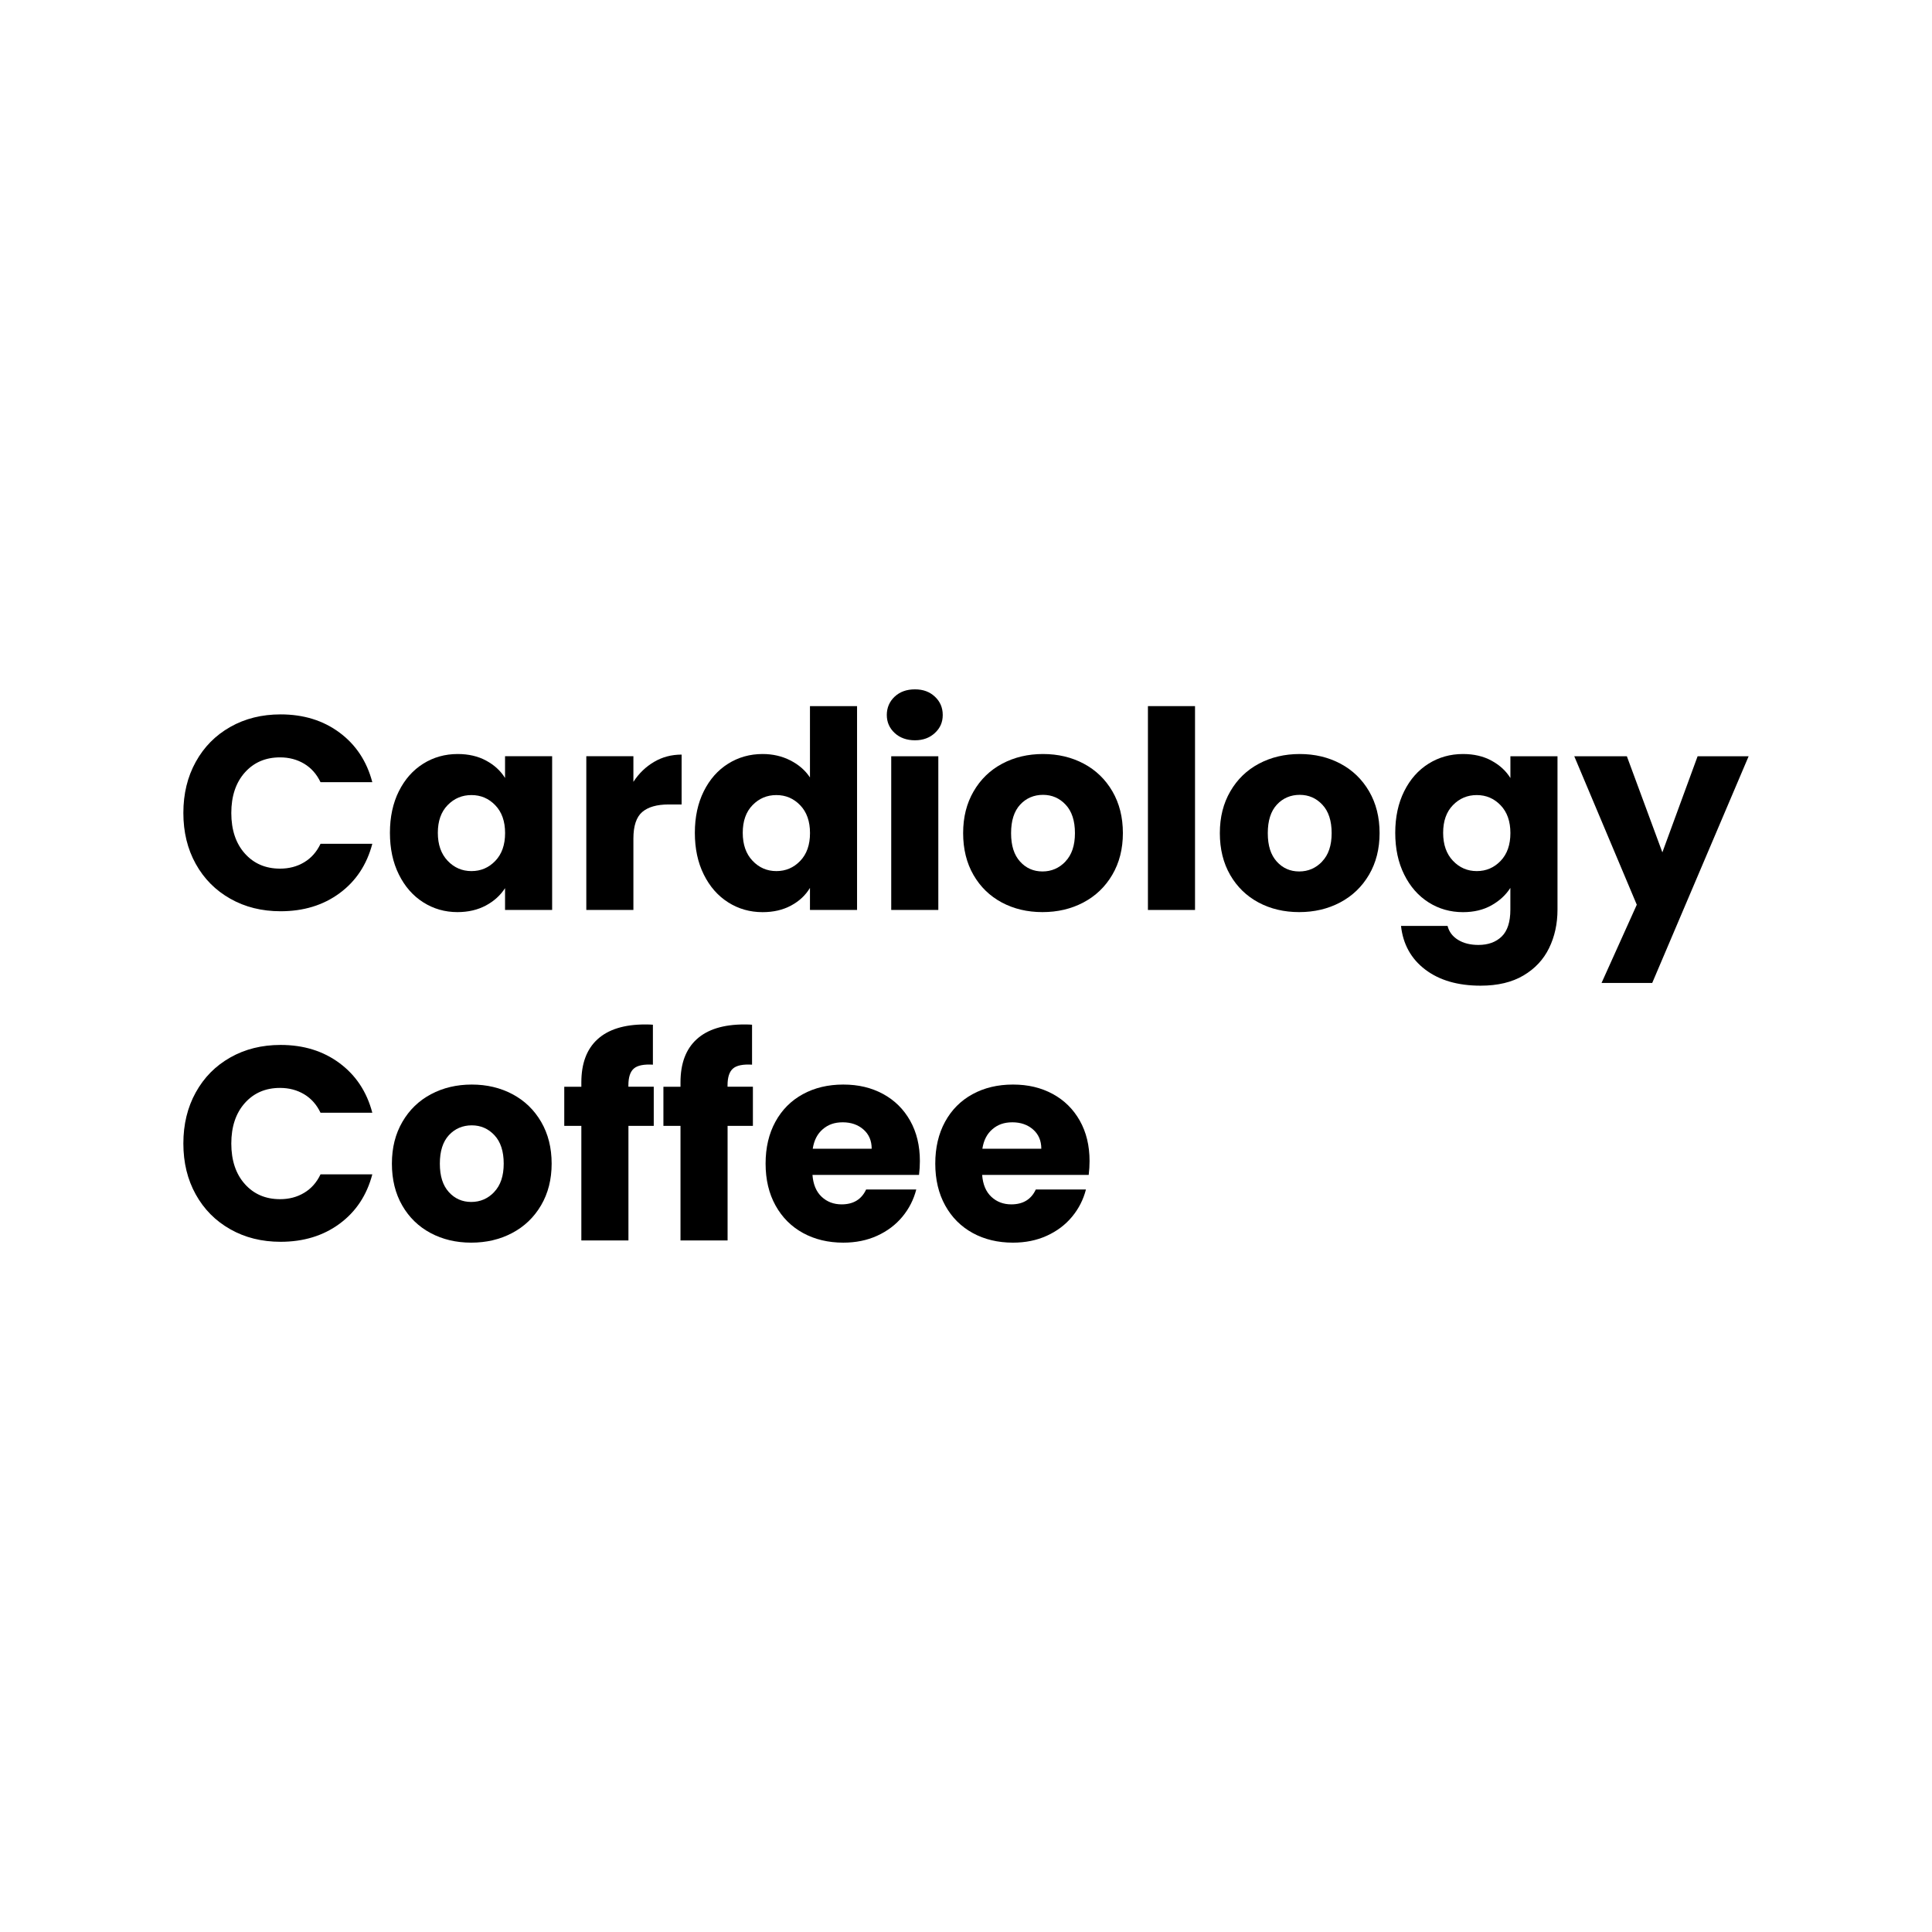 <?xml version="1.0" encoding="UTF-8"?><svg id="a" xmlns="http://www.w3.org/2000/svg" viewBox="0 0 432 432"><path d="M43.77,170.36c1.85-3.35,4.42-5.95,7.73-7.82,3.3-1.87,7.05-2.8,11.24-2.8,5.13,0,9.52,1.35,13.18,4.07,3.65,2.71,6.1,6.4,7.33,11.09h-11.58c-.86-1.81-2.08-3.18-3.66-4.13-1.58-.94-3.38-1.42-5.39-1.42-3.24,0-5.87,1.13-7.88,3.39-2.01,2.26-3.02,5.28-3.02,9.05s1.01,6.8,3.02,9.05c2.01,2.26,4.64,3.39,7.88,3.39,2.01,0,3.81-.47,5.39-1.42,1.58-.94,2.8-2.32,3.66-4.13h11.58c-1.23,4.68-3.68,8.37-7.33,11.05-3.65,2.69-8.05,4.03-13.18,4.03-4.19,0-7.94-.93-11.24-2.8-3.31-1.87-5.88-4.46-7.73-7.79-1.85-3.33-2.77-7.12-2.77-11.39s.92-8.08,2.77-11.42Z"/><path d="M89.19,176.92c1.33-2.67,3.15-4.72,5.45-6.16,2.3-1.44,4.87-2.16,7.7-2.16,2.42,0,4.55.49,6.37,1.48,1.83.99,3.23,2.28,4.22,3.88v-4.87h10.53v34.37h-10.53v-4.87c-1.03,1.6-2.45,2.9-4.28,3.88s-3.95,1.48-6.37,1.48c-2.79,0-5.34-.73-7.64-2.19-2.3-1.46-4.12-3.53-5.45-6.22-1.34-2.69-2-5.8-2-9.33s.67-6.63,2-9.3ZM110.75,180.06c-1.46-1.52-3.23-2.28-5.33-2.28s-3.87.75-5.33,2.25c-1.46,1.5-2.19,3.56-2.19,6.19s.73,4.71,2.19,6.25c1.46,1.54,3.23,2.31,5.33,2.31s3.87-.76,5.33-2.28c1.46-1.52,2.19-3.59,2.19-6.22s-.73-4.7-2.19-6.22Z"/><path d="M146.25,170.36c1.85-1.09,3.9-1.63,6.16-1.63v11.15h-2.9c-2.63,0-4.6.57-5.91,1.69-1.31,1.13-1.97,3.11-1.97,5.94v15.95h-10.53v-34.37h10.53v5.73c1.23-1.89,2.77-3.38,4.62-4.46Z"/><path d="M157.37,176.92c1.33-2.67,3.15-4.72,5.45-6.16,2.3-1.44,4.87-2.16,7.7-2.16,2.26,0,4.32.47,6.19,1.42,1.87.95,3.34,2.22,4.4,3.82v-15.95h10.53v45.58h-10.53v-4.93c-.99,1.64-2.39,2.96-4.22,3.94-1.83.99-3.95,1.48-6.37,1.48-2.83,0-5.4-.73-7.7-2.19-2.3-1.46-4.12-3.53-5.45-6.22-1.34-2.69-2-5.8-2-9.33s.67-6.63,2-9.3ZM178.93,180.06c-1.46-1.52-3.23-2.28-5.33-2.28s-3.87.75-5.33,2.25c-1.46,1.5-2.19,3.56-2.19,6.19s.73,4.71,2.19,6.25c1.46,1.54,3.23,2.31,5.33,2.31s3.87-.76,5.33-2.28c1.46-1.52,2.19-3.59,2.19-6.22s-.73-4.7-2.19-6.22Z"/><path d="M200.05,163.9c-1.17-1.09-1.76-2.43-1.76-4.03s.59-3.01,1.76-4.1c1.17-1.09,2.68-1.63,4.53-1.63s3.29.54,4.46,1.63c1.17,1.09,1.76,2.45,1.76,4.1s-.59,2.95-1.76,4.03c-1.17,1.09-2.66,1.63-4.46,1.63s-3.36-.54-4.53-1.63ZM209.81,169.1v34.37h-10.53v-34.37h10.53Z"/><path d="M224.01,201.8c-2.69-1.44-4.8-3.49-6.34-6.16-1.54-2.67-2.31-5.79-2.31-9.36s.78-6.64,2.34-9.33c1.56-2.69,3.69-4.75,6.4-6.19,2.71-1.44,5.75-2.16,9.12-2.16s6.4.72,9.11,2.16c2.71,1.44,4.84,3.5,6.41,6.19,1.56,2.69,2.34,5.8,2.34,9.33s-.79,6.64-2.37,9.33c-1.58,2.69-3.74,4.75-6.47,6.19-2.73,1.44-5.78,2.15-9.15,2.15s-6.4-.72-9.08-2.15ZM238.23,192.63c1.42-1.48,2.13-3.59,2.13-6.34s-.69-4.87-2.06-6.34c-1.38-1.48-3.07-2.22-5.08-2.22s-3.76.73-5.11,2.19c-1.35,1.46-2.03,3.58-2.03,6.38s.67,4.86,2,6.34c1.33,1.48,3.01,2.22,5.02,2.22s3.73-.74,5.14-2.22Z"/><path d="M267.21,157.89v45.58h-10.53v-45.58h10.53Z"/><path d="M281.41,201.8c-2.69-1.44-4.8-3.49-6.34-6.16-1.54-2.67-2.31-5.79-2.31-9.36s.78-6.64,2.34-9.33c1.56-2.69,3.69-4.75,6.4-6.19,2.71-1.44,5.75-2.16,9.12-2.16s6.4.72,9.11,2.16c2.71,1.44,4.84,3.5,6.41,6.19,1.56,2.69,2.34,5.8,2.34,9.33s-.79,6.64-2.37,9.33c-1.58,2.69-3.74,4.75-6.47,6.19-2.73,1.44-5.78,2.15-9.15,2.15s-6.4-.72-9.08-2.15ZM295.63,192.63c1.42-1.48,2.13-3.59,2.13-6.34s-.69-4.87-2.06-6.34c-1.38-1.48-3.07-2.22-5.08-2.22s-3.76.73-5.11,2.19c-1.35,1.46-2.03,3.58-2.03,6.38s.67,4.86,2,6.34c1.33,1.48,3.01,2.22,5.02,2.22s3.73-.74,5.14-2.22Z"/><path d="M333.51,170.09c1.83.99,3.23,2.28,4.22,3.88v-4.87h10.53v34.3c0,3.16-.63,6.02-1.88,8.59-1.25,2.57-3.16,4.61-5.73,6.13-2.57,1.52-5.76,2.28-9.58,2.28-5.09,0-9.22-1.2-12.38-3.6-3.16-2.4-4.97-5.66-5.42-9.76h10.41c.33,1.31,1.11,2.35,2.34,3.11,1.23.76,2.75,1.14,4.56,1.14,2.18,0,3.91-.63,5.2-1.88,1.29-1.25,1.94-3.26,1.94-6v-4.87c-1.03,1.6-2.44,2.9-4.25,3.91-1.81,1.01-3.92,1.51-6.34,1.51-2.83,0-5.4-.73-7.7-2.19-2.3-1.46-4.12-3.53-5.45-6.22-1.34-2.69-2-5.8-2-9.33s.67-6.63,2-9.3c1.33-2.67,3.15-4.72,5.45-6.16,2.3-1.44,4.87-2.16,7.7-2.16,2.42,0,4.55.49,6.37,1.48ZM335.54,180.06c-1.46-1.52-3.23-2.28-5.33-2.28s-3.87.75-5.33,2.25c-1.46,1.5-2.19,3.56-2.19,6.19s.73,4.71,2.19,6.25c1.46,1.54,3.23,2.31,5.33,2.31s3.87-.76,5.33-2.28c1.46-1.52,2.19-3.59,2.19-6.22s-.73-4.7-2.19-6.22Z"/><path d="M391,169.1l-21.56,50.69h-11.33l7.88-17.49-13.98-33.2h11.76l7.94,21.49,7.88-21.49h11.39Z"/><path d="M43.77,244.27c1.85-3.35,4.42-5.95,7.73-7.82,3.3-1.87,7.05-2.8,11.24-2.8,5.13,0,9.52,1.35,13.18,4.07,3.65,2.71,6.1,6.4,7.33,11.09h-11.58c-.86-1.81-2.08-3.18-3.66-4.13-1.58-.94-3.38-1.42-5.39-1.42-3.24,0-5.87,1.13-7.88,3.39-2.01,2.26-3.02,5.28-3.02,9.05s1.01,6.8,3.02,9.05c2.01,2.26,4.64,3.39,7.88,3.39,2.01,0,3.81-.47,5.39-1.42,1.58-.94,2.8-2.32,3.66-4.13h11.58c-1.23,4.68-3.68,8.37-7.33,11.05-3.65,2.69-8.05,4.03-13.18,4.03-4.19,0-7.94-.93-11.24-2.8-3.31-1.87-5.88-4.46-7.73-7.79-1.85-3.33-2.77-7.12-2.77-11.39s.92-8.08,2.77-11.42Z"/><path d="M96.28,275.71c-2.69-1.44-4.8-3.49-6.34-6.16-1.54-2.67-2.31-5.79-2.31-9.36s.78-6.64,2.34-9.33c1.56-2.69,3.69-4.75,6.4-6.19,2.71-1.44,5.75-2.16,9.12-2.16s6.4.72,9.11,2.16c2.71,1.44,4.84,3.5,6.41,6.19,1.56,2.69,2.34,5.8,2.34,9.33s-.79,6.64-2.37,9.33c-1.58,2.69-3.74,4.75-6.47,6.19-2.73,1.44-5.78,2.15-9.15,2.15s-6.4-.72-9.08-2.15ZM110.5,266.53c1.42-1.48,2.13-3.59,2.13-6.34s-.69-4.87-2.06-6.34c-1.38-1.48-3.07-2.22-5.08-2.22s-3.76.73-5.11,2.19c-1.35,1.46-2.03,3.58-2.03,6.38s.67,4.86,2,6.34c1.33,1.48,3.01,2.22,5.02,2.22s3.73-.74,5.14-2.22Z"/><path d="M146.19,251.75h-5.67v25.62h-10.53v-25.62h-3.82v-8.75h3.82v-.99c0-4.23,1.21-7.44,3.63-9.64,2.42-2.2,5.97-3.3,10.65-3.3.78,0,1.35.02,1.72.06v8.93c-2.01-.12-3.43.16-4.25.86-.82.7-1.23,1.95-1.23,3.76v.31h5.67v8.75Z"/><path d="M168.36,251.75h-5.67v25.62h-10.53v-25.62h-3.82v-8.75h3.82v-.99c0-4.23,1.21-7.44,3.63-9.64,2.42-2.2,5.97-3.3,10.65-3.3.78,0,1.35.02,1.72.06v8.93c-2.01-.12-3.43.16-4.25.86-.82.7-1.23,1.95-1.23,3.76v.31h5.67v8.75Z"/><path d="M205.5,262.71h-23.83c.16,2.14.85,3.77,2.06,4.9,1.21,1.13,2.7,1.69,4.46,1.69,2.63,0,4.45-1.11,5.48-3.33h11.21c-.58,2.26-1.61,4.29-3.11,6.1-1.5,1.81-3.38,3.22-5.64,4.25-2.26,1.03-4.78,1.54-7.57,1.54-3.37,0-6.37-.72-8.99-2.15-2.63-1.44-4.68-3.49-6.16-6.16s-2.22-5.79-2.22-9.36.73-6.69,2.19-9.36c1.46-2.67,3.5-4.72,6.13-6.16,2.63-1.44,5.65-2.16,9.05-2.16s6.28.7,8.87,2.09c2.59,1.4,4.61,3.39,6.07,5.97,1.46,2.59,2.19,5.6,2.19,9.05,0,.99-.06,2.01-.19,3.08ZM194.91,256.86c0-1.81-.62-3.24-1.85-4.31-1.23-1.07-2.77-1.6-4.62-1.6s-3.26.51-4.46,1.54c-1.21,1.03-1.96,2.48-2.25,4.37h13.18Z"/><path d="M243.44,262.71h-23.83c.16,2.14.85,3.77,2.06,4.9,1.21,1.13,2.7,1.69,4.46,1.69,2.63,0,4.45-1.11,5.48-3.33h11.21c-.58,2.26-1.61,4.29-3.11,6.1-1.5,1.81-3.38,3.22-5.64,4.25-2.26,1.03-4.78,1.54-7.57,1.54-3.37,0-6.37-.72-8.99-2.15-2.63-1.44-4.68-3.49-6.16-6.16s-2.22-5.79-2.22-9.36.73-6.69,2.19-9.36c1.46-2.67,3.5-4.72,6.13-6.16,2.63-1.44,5.65-2.16,9.05-2.16s6.28.7,8.87,2.09c2.59,1.4,4.61,3.39,6.07,5.97,1.46,2.59,2.19,5.6,2.19,9.05,0,.99-.06,2.01-.19,3.08ZM232.84,256.86c0-1.81-.62-3.24-1.85-4.31-1.23-1.07-2.77-1.6-4.62-1.6s-3.26.51-4.46,1.54c-1.21,1.03-1.96,2.48-2.25,4.37h13.18Z"/></svg>